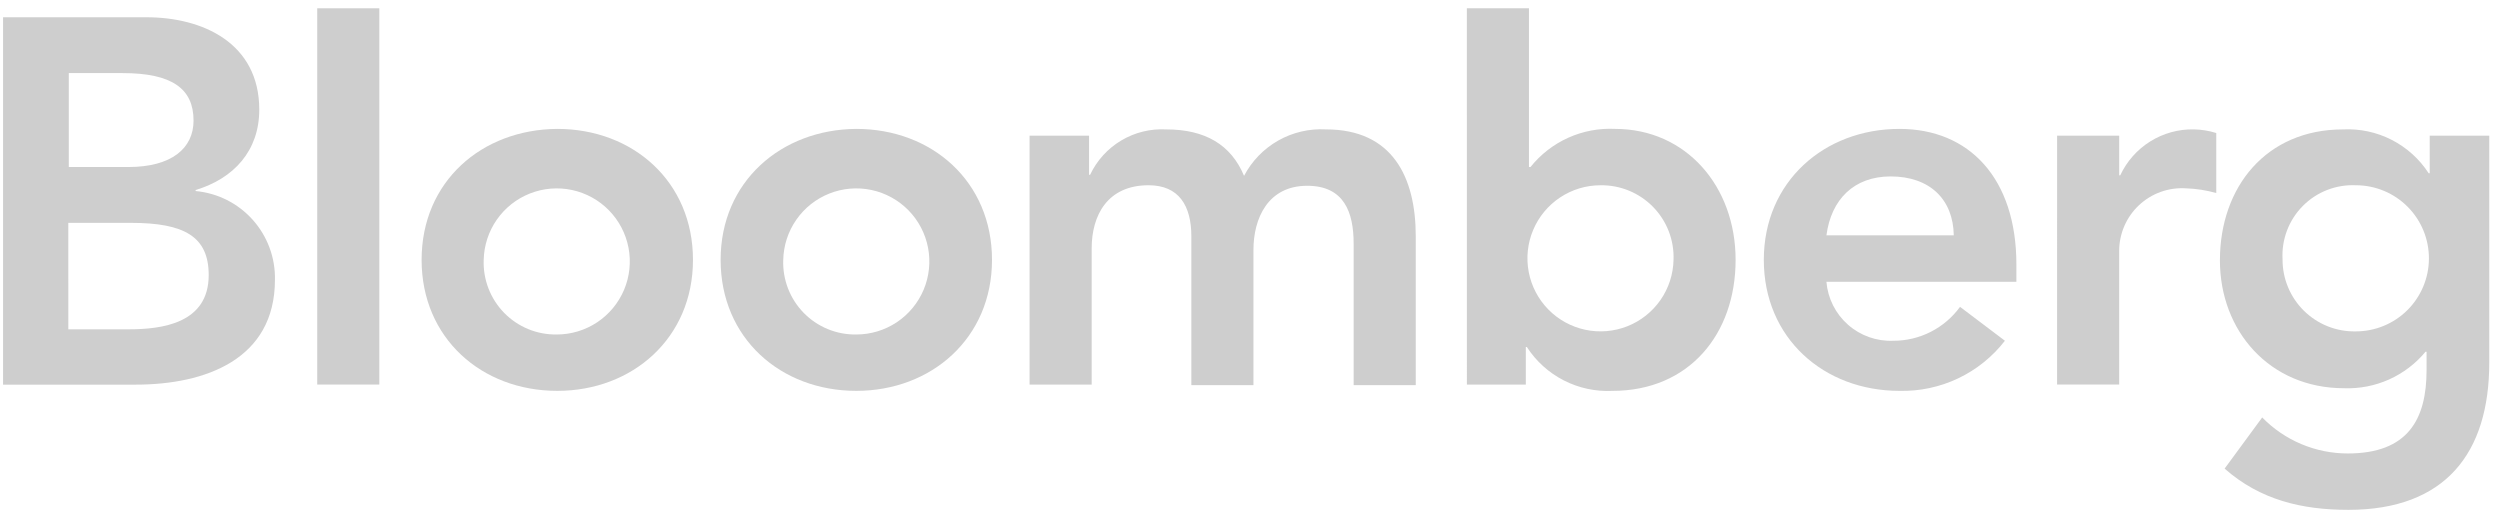 <svg height="37" viewBox="0 0 181 37" width="181" xmlns="http://www.w3.org/2000/svg"><g fill="#cecece" transform="translate(.222 .6)"><path d="m4.723 4.692h3.93c3.589 0 5.138 1.134 5.138 3.438 0 2.002-1.587 3.363-4.723 3.363h-4.309v-6.801zm-4.723 22.556h9.597c5.025 0 10.087-1.813 10.087-7.593.032-1.598-.543-3.149-1.608-4.341-1.065-1.192-2.543-1.936-4.134-2.082v-.076c2.758-.831 4.607-2.833 4.607-5.818 0-4.836-4.119-6.688-8.161-6.688h-10.388zm4.723-11.713h4.534c3.854 0 5.631.983 5.631 3.779 0 3.514-3.401 3.929-5.818 3.929h-4.345z"/><path d="m22.745 0h4.496v27.241h-4.496z"/><path d="m34.798 18.215c.022-1.041.351-2.052.946-2.907.595-.855 1.428-1.515 2.397-1.898.968-.383 2.028-.472 3.046-.255 1.018.217 1.95.729 2.679 1.473.728.744 1.221 1.687 1.416 2.709.195 1.023.084 2.081-.319 3.04-.404.96-1.081 1.779-1.949 2.356-.867.576-1.885.884-2.927.884-.707.011-1.41-.121-2.064-.39-.654-.269-1.247-.668-1.742-1.174-.495-.506-.882-1.107-1.137-1.767-.255-.66-.373-1.365-.347-2.072zm-4.496 0c0 5.667 4.345 9.483 9.824 9.483 5.44 0 9.823-3.816 9.823-9.483s-4.345-9.483-9.823-9.483c-5.479.038-9.824 3.816-9.824 9.483z"/><path d="m56.485 18.215c.022-1.041.351-2.052.946-2.907.595-.855 1.428-1.515 2.397-1.898.968-.383 2.028-.472 3.046-.255 1.018.217 1.95.729 2.679 1.473.728.744 1.221 1.687 1.416 2.709.195 1.023.084 2.081-.32 3.04-.403.96-1.081 1.779-1.948 2.356-.867.576-1.885.884-2.927.884-.707.011-1.41-.121-2.064-.39-.654-.269-1.247-.668-1.742-1.174-.495-.506-.882-1.107-1.137-1.767-.255-.66-.373-1.365-.347-2.072zm-4.534 0c0 5.667 4.345 9.483 9.824 9.483 5.44 0 9.824-3.816 9.824-9.483s-4.345-9.483-9.824-9.483c-5.44.038-9.824 3.816-9.824 9.483z"/><path d="m74.356 9.222h4.27v2.834h.075c.488-1.035 1.273-1.9 2.256-2.486.983-.586 2.118-.864 3.26-.801 2.797 0 4.685 1.095 5.631 3.363.561-1.071 1.419-1.958 2.471-2.555 1.052-.596 2.254-.877 3.461-.809 4.799 0 6.499 3.438 6.499 7.746v10.768h-4.497v-10.238c0-2.267-.683-4.194-3.362-4.194-2.834 0-3.892 2.343-3.892 4.647v9.786h-4.496v-10.768c0-2.229-.907-3.703-3.098-3.703-2.986 0-4.119 2.191-4.119 4.571v9.861h-4.496v-18.024z"/><path d="m120.942 18.215c-.022 1.041-.351 2.052-.946 2.907-.595.855-1.428 1.515-2.396 1.898s-2.028.472-3.047.255c-1.019-.217-1.95-.729-2.679-1.473-.729-.744-1.221-1.687-1.416-2.709-.195-1.023-.084-2.081.32-3.04.404-.96 1.081-1.779 1.949-2.356.867-.576 1.885-.884 2.926-.884.707-.011 1.409.122 2.064.391.654.269 1.247.669 1.742 1.174.495.506.882 1.107 1.137 1.766.254.66.373 1.365.346 2.072zm-14.961 9.03h4.266v-2.72h.076c.664 1.026 1.586 1.859 2.674 2.416 1.088.557 2.303.818 3.523.758 5.554 0 8.916-4.118 8.916-9.483 0-5.328-3.589-9.484-8.728-9.484-1.165-.058-2.328.163-3.392.642-1.064.479-1.999 1.205-2.728 2.116h-.113v-11.49h-4.496z"/><path d="m132.012 16.439c.341-2.607 2.002-4.266 4.648-4.266 2.833 0 4.534 1.663 4.571 4.266zm13.753 3.363v-1.247c0-6.271-3.438-9.823-8.464-9.823-5.44 0-9.823 3.816-9.823 9.483s4.345 9.483 9.823 9.483c1.467.035 2.922-.275 4.248-.905 1.326-.63 2.485-1.563 3.384-2.723l-3.249-2.455c-.554.764-1.281 1.384-2.122 1.811-.841.427-1.771.648-2.715.644-1.2.05-2.374-.366-3.275-1.161-.902-.795-1.461-1.907-1.561-3.105z"/><path d="m148.712 9.222h4.496v2.872h.076c.471-1.011 1.224-1.863 2.17-2.454.945-.591 2.042-.894 3.157-.874.551.011 1.099.1 1.625.265v4.345c-.714-.202-1.45-.317-2.192-.341-.62-.04-1.242.047-1.827.257-.585.21-1.121.537-1.574.962-.454.425-.815.939-1.062 1.509-.247.57-.374 1.185-.374 1.807v9.672h-4.496z"/><path d="m170.362 12.812c1.403.005 2.746.567 3.734 1.563.989.996 1.541 2.343 1.536 3.746-.004 1.403-.567 2.746-1.562 3.735-.996.988-2.344 1.541-3.746 1.536-.692.013-1.379-.113-2.022-.369-.642-.257-1.227-.639-1.72-1.125-.493-.486-.884-1.065-1.149-1.704-.266-.639-.401-1.324-.398-2.016-.04-.712.07-1.424.323-2.091.253-.666.643-1.272 1.146-1.778.502-.506 1.105-.901 1.769-1.158.665-.258 1.377-.373 2.089-.338zm5.327-3.59v2.721h-.076c-.664-1.026-1.586-1.859-2.674-2.416-1.087-.557-2.303-.818-3.523-.758-5.554 0-8.916 4.156-8.916 9.483 0 5.101 3.589 9.256 8.992 9.256 1.119.041 2.234-.177 3.256-.635 1.022-.459 1.925-1.146 2.639-2.009h.075v1.322c0 3.59-1.36 6.045-5.705 6.045-1.154.001-2.297-.23-3.361-.678-1.065-.448-2.028-1.104-2.835-1.93l-2.721 3.704c2.57 2.267 5.592 2.986 8.958 2.986 7.028 0 10.202-4.118 10.202-10.655v-16.437z"/></g></svg>